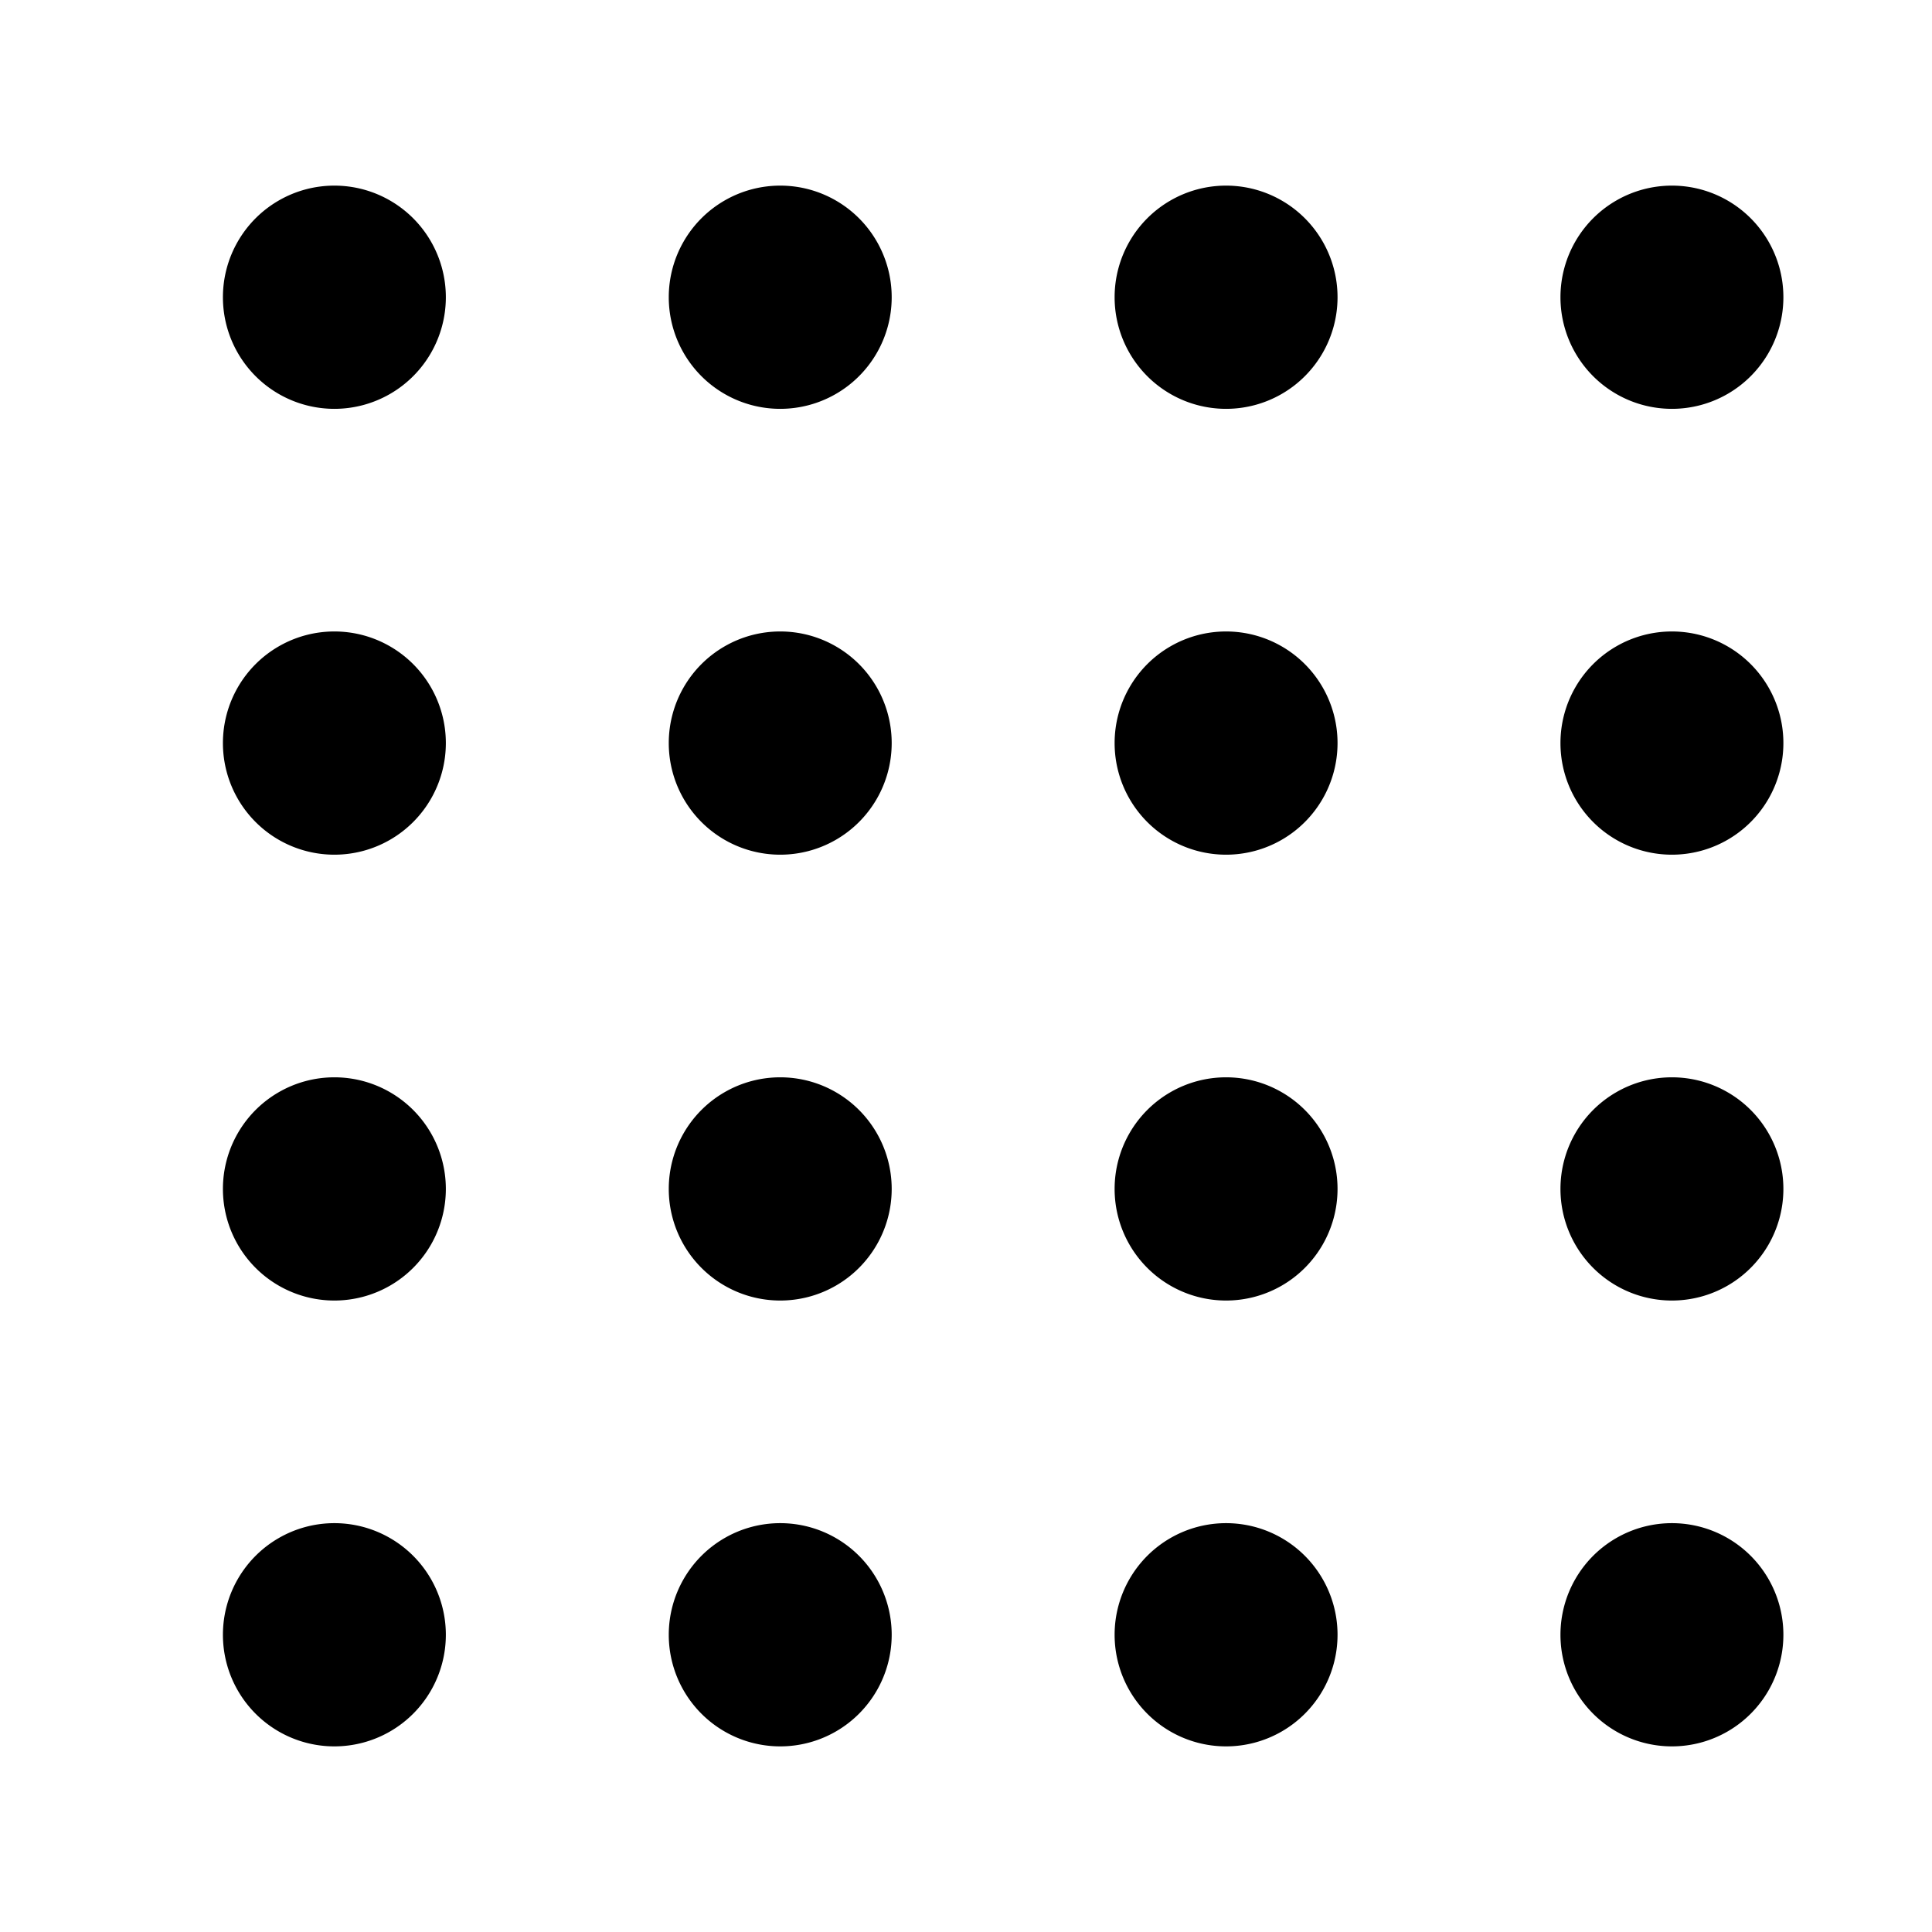<?xml version="1.0" encoding="UTF-8" standalone="no"?>
<svg
   xmlns:dc="http://purl.org/dc/elements/1.1/"
   xmlns:cc="http://creativecommons.org/ns#"
   xmlns:rdf="http://www.w3.org/1999/02/22-rdf-syntax-ns#"
   xmlns:svg="http://www.w3.org/2000/svg"
   xmlns="http://www.w3.org/2000/svg"
   xmlns:sodipodi="http://sodipodi.sourceforge.net/DTD/sodipodi-0.dtd"
   xmlns:inkscape="http://www.inkscape.org/namespaces/inkscape"
   height="26"
   width="26"
   version="1.1"
   id="svg2"
   inkscape:version="0.48.1 r9760"
   sodipodi:docname="grid.svg">
  <defs
     id="defs70" />
  <sodipodi:namedview
     pagecolor="#ffffff"
     bordercolor="#666666"
     borderopacity="1"
     objecttolerance="10"
     gridtolerance="10"
     guidetolerance="10"
     inkscape:pageopacity="0"
     inkscape:pageshadow="2"
     inkscape:window-width="1600"
     inkscape:window-height="876"
     id="namedview68"
     showgrid="true"
     inkscape:snap-grids="true"
     inkscape:snap-to-guides="true"
     inkscape:zoom="9.4280904"
     inkscape:cx="18.79096"
     inkscape:cy="16.334467"
     inkscape:window-x="0"
     inkscape:window-y="24"
     inkscape:window-maximized="1"
     inkscape:current-layer="svg2">
    <inkscape:grid
       type="xygrid"
       id="grid3049"
       empspacing="5"
       visible="true"
       enabled="true"
       snapvisiblegridlinesonly="true" />
  </sodipodi:namedview>
  <g
     id="g3209"
     transform="translate(0,1)">
    <path
       d="M 6,3 A 1.5,1.502 0 0 1 3,3 1.5,1.502 0 1 1 6,3 z"
       id="path10"
       inkscape:connector-curvature="0"
       style="fill-rule:evenodd" />
    <path
       d="M 12,3 A 1.5,1.502 0 0 1 9,3 1.5,1.502 0 1 1 12,3 z"
       id="path10-9"
       inkscape:connector-curvature="0"
       style="fill-rule:evenodd" />
    <path
       d="m 18,3 a 1.5,1.502 0 0 1 -3,0 1.5,1.502 0 1 1 3,0 z"
       id="path10-4"
       inkscape:connector-curvature="0"
       style="fill-rule:evenodd" />
    <path
       d="m 24,3 a 1.5,1.502 0 0 1 -3,0 1.5,1.502 0 1 1 3,0 z"
       id="path10-7"
       inkscape:connector-curvature="0"
       style="fill-rule:evenodd" />
  </g>
  <g
     transform="translate(0,7)"
     id="g3209-9">
    <path
       d="M 6,3 A 1.5,1.502 0 0 1 3,3 1.5,1.502 0 1 1 6,3 z"
       id="path10-8"
       inkscape:connector-curvature="0"
       style="fill-rule:evenodd" />
    <path
       d="M 12,3 A 1.5,1.502 0 0 1 9,3 1.5,1.502 0 1 1 12,3 z"
       id="path10-9-3"
       inkscape:connector-curvature="0"
       style="fill-rule:evenodd" />
    <path
       d="m 18,3 a 1.5,1.502 0 0 1 -3,0 1.5,1.502 0 1 1 3,0 z"
       id="path10-4-8"
       inkscape:connector-curvature="0"
       style="fill-rule:evenodd" />
    <path
       d="m 24,3 a 1.5,1.502 0 0 1 -3,0 1.5,1.502 0 1 1 3,0 z"
       id="path10-7-5"
       inkscape:connector-curvature="0"
       style="fill-rule:evenodd" />
  </g>
  <g
     transform="translate(0,13)"
     id="g3209-5">
    <path
       d="M 6,3 A 1.5,1.502 0 0 1 3,3 1.5,1.502 0 1 1 6,3 z"
       id="path10-71"
       inkscape:connector-curvature="0"
       style="fill-rule:evenodd" />
    <path
       d="M 12,3 A 1.5,1.502 0 0 1 9,3 1.5,1.502 0 1 1 12,3 z"
       id="path10-9-33"
       inkscape:connector-curvature="0"
       style="fill-rule:evenodd" />
    <path
       d="m 18,3 a 1.5,1.502 0 0 1 -3,0 1.5,1.502 0 1 1 3,0 z"
       id="path10-4-3"
       inkscape:connector-curvature="0"
       style="fill-rule:evenodd" />
    <path
       d="m 24,3 a 1.5,1.502 0 0 1 -3,0 1.5,1.502 0 1 1 3,0 z"
       id="path10-7-8"
       inkscape:connector-curvature="0"
       style="fill-rule:evenodd" />
  </g>
  <g
     transform="translate(0,19)"
     id="g3209-8">
    <path
       d="M 6,3 A 1.5,1.502 0 0 1 3,3 1.5,1.502 0 1 1 6,3 z"
       id="path10-3"
       inkscape:connector-curvature="0"
       style="fill-rule:evenodd" />
    <path
       d="M 12,3 A 1.5,1.502 0 0 1 9,3 1.5,1.502 0 1 1 12,3 z"
       id="path10-9-5"
       inkscape:connector-curvature="0"
       style="fill-rule:evenodd" />
    <path
       d="m 18,3 a 1.5,1.502 0 0 1 -3,0 1.5,1.502 0 1 1 3,0 z"
       id="path10-4-6"
       inkscape:connector-curvature="0"
       style="fill-rule:evenodd" />
    <path
       d="m 24,3 a 1.5,1.502 0 0 1 -3,0 1.5,1.502 0 1 1 3,0 z"
       id="path10-7-59"
       inkscape:connector-curvature="0"
       style="fill-rule:evenodd" />
  </g>
</svg>
